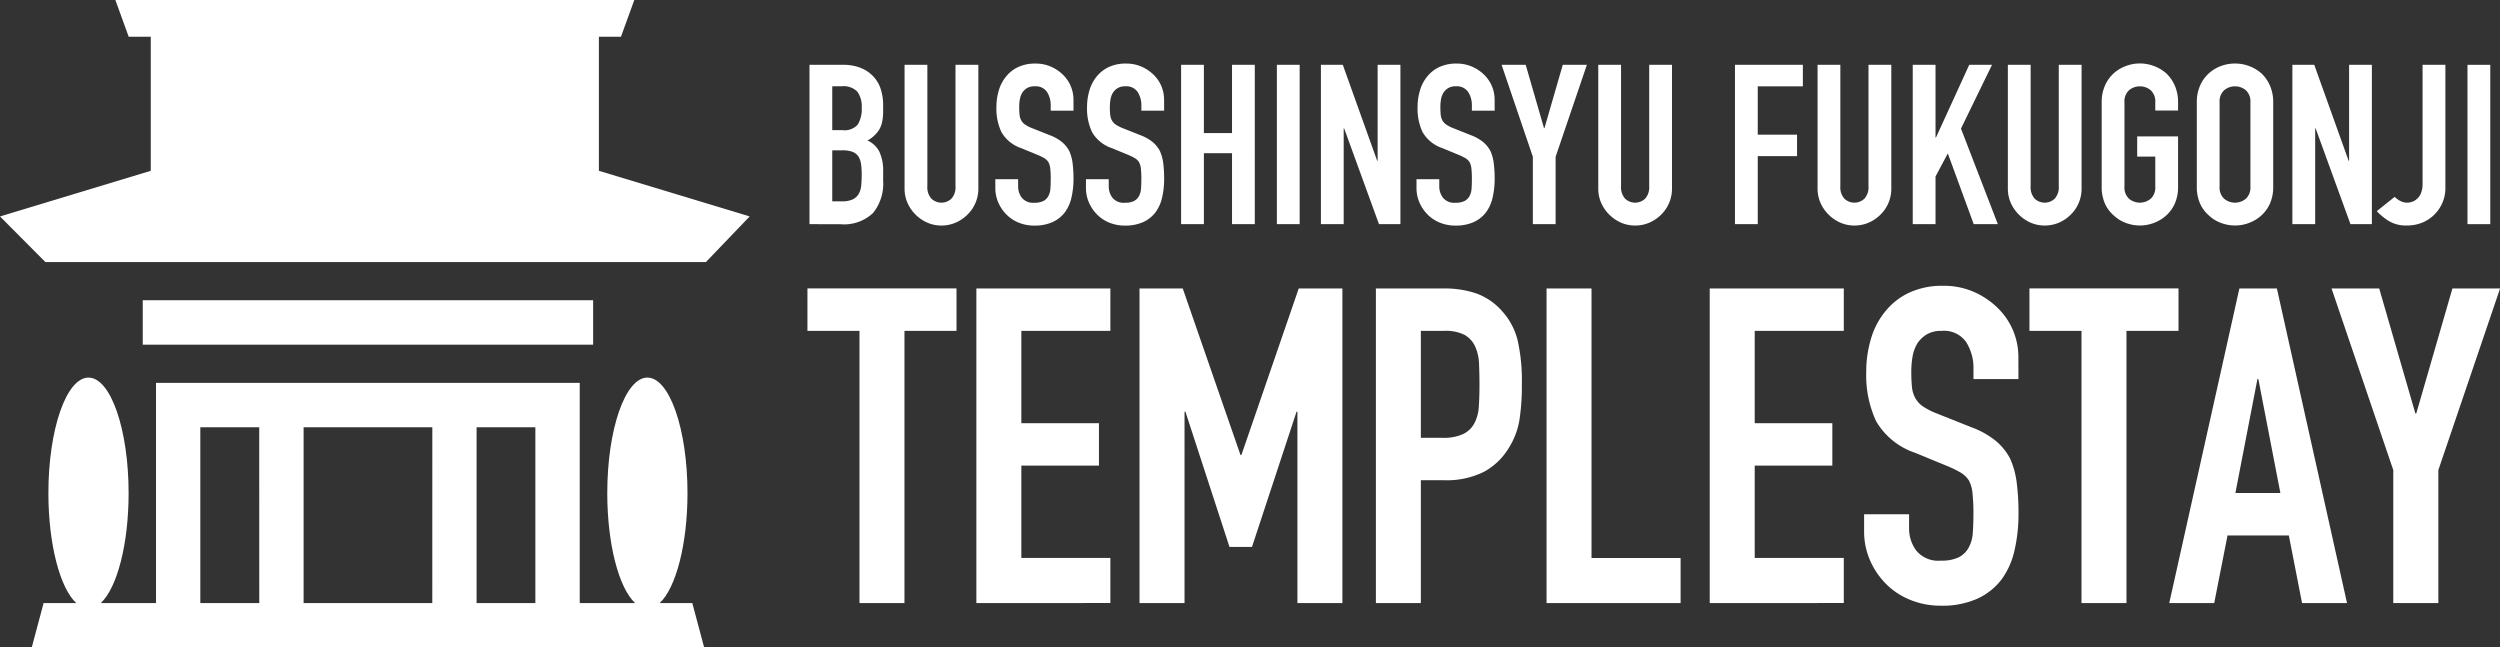 <svg xmlns="http://www.w3.org/2000/svg" width="278" height="72" viewBox="0 0 278 72">
  <rect x="0" y="0" width="278" height="72" fill="#333333" stroke="none"/>
  <g id="logo" style="mix-blend-mode: normal;isolation: isolate">
    <g id="グループ_23108" data-name="グループ 23108" transform="translate(90.014 7.059)">
      <path id="パス_134272" data-name="パス 134272" d="M516.347,269.77V252.053h3.7a5.179,5.179,0,0,1,2.074.373,3.909,3.909,0,0,1,1.4,1,3.729,3.729,0,0,1,.782,1.43,5.973,5.973,0,0,1,.236,1.68v.647a5.673,5.673,0,0,1-.112,1.219,2.94,2.94,0,0,1-.335.871,3.486,3.486,0,0,1-1.292,1.195,2.752,2.752,0,0,1,1.317,1.244,4.951,4.951,0,0,1,.422,2.239v1a5.151,5.151,0,0,1-1.13,3.584,4.664,4.664,0,0,1-3.613,1.244Zm2.533-15.328v4.877h1.142a1.934,1.934,0,0,0,1.7-.635,3.282,3.282,0,0,0,.434-1.854,2.8,2.8,0,0,0-.484-1.791,2.154,2.154,0,0,0-1.751-.6Zm0,7.117v5.673h1.093a2.669,2.669,0,0,0,1.2-.224,1.547,1.547,0,0,0,.658-.622,2.345,2.345,0,0,0,.273-.945q.049-.547.05-1.195a8,8,0,0,0-.074-1.17,2.136,2.136,0,0,0-.3-.845,1.432,1.432,0,0,0-.671-.51,3.189,3.189,0,0,0-1.117-.162Z" transform="translate(-516.347 -251.904)" fill="#fff"/>
      <path id="パス_134273" data-name="パス 134273" d="M551.2,252.053v13.736A4.018,4.018,0,0,1,550,268.7a4.2,4.2,0,0,1-1.316.9,3.95,3.95,0,0,1-1.589.324,3.862,3.862,0,0,1-1.577-.324,4.313,4.313,0,0,1-2.2-2.2,3.935,3.935,0,0,1-.323-1.6V252.053h2.534V265.54a1.9,1.9,0,0,0,.447,1.393,1.618,1.618,0,0,0,2.235,0,1.9,1.9,0,0,0,.447-1.393V252.053Z" transform="translate(-532.421 -251.904)" fill="#fff"/>
      <path id="パス_134274" data-name="パス 134274" d="M577.1,256.928h-2.533v-.572a2.712,2.712,0,0,0-.41-1.506,1.515,1.515,0,0,0-1.378-.634,1.591,1.591,0,0,0-.845.2,1.674,1.674,0,0,0-.522.5,2.1,2.1,0,0,0-.273.734,4.8,4.8,0,0,0-.075.858,8.371,8.371,0,0,0,.037.871,1.647,1.647,0,0,0,.187.622,1.372,1.372,0,0,0,.434.473,3.934,3.934,0,0,0,.783.4l1.937.771a4.818,4.818,0,0,1,1.366.759,3.288,3.288,0,0,1,.82,1.008,4.727,4.727,0,0,1,.373,1.356,13.512,13.512,0,0,1,.1,1.729,9.147,9.147,0,0,1-.223,2.078,4.386,4.386,0,0,1-.72,1.63,3.575,3.575,0,0,1-1.366,1.1,4.82,4.82,0,0,1-2.061.4,4.505,4.505,0,0,1-1.714-.324,4.06,4.06,0,0,1-1.366-.9,4.351,4.351,0,0,1-.907-1.331,4.05,4.05,0,0,1-.335-1.655v-.946h2.534v.8a2.072,2.072,0,0,0,.41,1.256,1.6,1.6,0,0,0,1.379.56,2.22,2.22,0,0,0,1.006-.187,1.339,1.339,0,0,0,.558-.535,1.967,1.967,0,0,0,.236-.834q.037-.486.037-1.082a10.781,10.781,0,0,0-.05-1.145,1.982,1.982,0,0,0-.2-.721,1.408,1.408,0,0,0-.459-.448,6.011,6.011,0,0,0-.758-.373l-1.813-.747a4.014,4.014,0,0,1-2.2-1.779,6.132,6.132,0,0,1-.559-2.774,6.445,6.445,0,0,1,.273-1.891,4.309,4.309,0,0,1,.82-1.543,3.766,3.766,0,0,1,1.329-1.033,4.429,4.429,0,0,1,1.925-.385,4.2,4.2,0,0,1,1.726.348,4.459,4.459,0,0,1,1.353.921,3.85,3.85,0,0,1,1.142,2.737Z" transform="translate(-547.742 -251.678)" fill="#fff"/>
      <path id="パス_134275" data-name="パス 134275" d="M602.5,256.928h-2.533v-.572a2.715,2.715,0,0,0-.41-1.506,1.515,1.515,0,0,0-1.378-.634,1.589,1.589,0,0,0-.844.2,1.665,1.665,0,0,0-.522.5,2.1,2.1,0,0,0-.273.734,4.808,4.808,0,0,0-.075.858,8.354,8.354,0,0,0,.037.871,1.657,1.657,0,0,0,.186.622,1.373,1.373,0,0,0,.435.473,3.938,3.938,0,0,0,.782.4l1.937.771a4.82,4.82,0,0,1,1.366.759,3.29,3.29,0,0,1,.82,1.008,4.729,4.729,0,0,1,.373,1.356,13.5,13.5,0,0,1,.1,1.729,9.147,9.147,0,0,1-.224,2.078,4.387,4.387,0,0,1-.721,1.63,3.573,3.573,0,0,1-1.366,1.1,4.82,4.82,0,0,1-2.061.4,4.5,4.5,0,0,1-1.714-.324,4.061,4.061,0,0,1-1.366-.9,4.35,4.35,0,0,1-.907-1.331,4.05,4.05,0,0,1-.335-1.655v-.946h2.533v.8a2.072,2.072,0,0,0,.41,1.256,1.594,1.594,0,0,0,1.378.56,2.221,2.221,0,0,0,1.006-.187,1.339,1.339,0,0,0,.558-.535,1.964,1.964,0,0,0,.236-.834q.038-.486.038-1.082a10.783,10.783,0,0,0-.05-1.145,1.982,1.982,0,0,0-.2-.721,1.406,1.406,0,0,0-.459-.448,6.022,6.022,0,0,0-.758-.373l-1.813-.747a4.014,4.014,0,0,1-2.2-1.779,6.125,6.125,0,0,1-.559-2.774,6.447,6.447,0,0,1,.273-1.891,4.311,4.311,0,0,1,.819-1.543,3.768,3.768,0,0,1,1.329-1.033,4.43,4.43,0,0,1,1.925-.385,4.2,4.2,0,0,1,1.726.348,4.46,4.46,0,0,1,1.354.921,3.85,3.85,0,0,1,1.142,2.737Z" transform="translate(-563.062 -251.678)" fill="#fff"/>
      <path id="パス_134276" data-name="パス 134276" d="M620.461,269.77V252.053h2.533v7.589h3.129v-7.589h2.533V269.77h-2.533v-7.888h-3.129v7.888Z" transform="translate(-579.136 -251.904)" fill="#fff"/>
      <path id="パス_134277" data-name="パス 134277" d="M647.3,269.77V252.053h2.533V269.77Z" transform="translate(-595.325 -251.904)" fill="#fff"/>
      <path id="パス_134278" data-name="パス 134278" d="M659.629,269.77V252.053h2.434l3.824,10.675h.05V252.053h2.533V269.77h-2.384l-3.874-10.65h-.05v10.65Z" transform="translate(-602.758 -251.904)" fill="#fff"/>
      <path id="パス_134279" data-name="パス 134279" d="M695.1,256.928h-2.533v-.572a2.719,2.719,0,0,0-.41-1.506,1.516,1.516,0,0,0-1.379-.634,1.59,1.59,0,0,0-.845.2,1.669,1.669,0,0,0-.522.5,2.1,2.1,0,0,0-.273.734,4.8,4.8,0,0,0-.074.858,8.525,8.525,0,0,0,.037.871,1.658,1.658,0,0,0,.186.622,1.375,1.375,0,0,0,.435.473,3.918,3.918,0,0,0,.782.4l1.937.771a4.817,4.817,0,0,1,1.366.759,3.288,3.288,0,0,1,.82,1.008,4.727,4.727,0,0,1,.373,1.356,13.513,13.513,0,0,1,.1,1.729,9.126,9.126,0,0,1-.224,2.078,4.379,4.379,0,0,1-.72,1.63,3.575,3.575,0,0,1-1.366,1.1,4.818,4.818,0,0,1-2.061.4,4.5,4.5,0,0,1-1.713-.324,4.06,4.06,0,0,1-1.366-.9,4.345,4.345,0,0,1-.907-1.331,4.042,4.042,0,0,1-.335-1.655v-.946h2.533v.8a2.076,2.076,0,0,0,.41,1.256,1.594,1.594,0,0,0,1.378.56,2.216,2.216,0,0,0,1.006-.187,1.339,1.339,0,0,0,.559-.535,1.969,1.969,0,0,0,.236-.834q.038-.486.037-1.082a10.792,10.792,0,0,0-.05-1.145,1.981,1.981,0,0,0-.2-.721,1.407,1.407,0,0,0-.459-.448,6.042,6.042,0,0,0-.758-.373l-1.813-.747a4.015,4.015,0,0,1-2.2-1.779,6.126,6.126,0,0,1-.559-2.774,6.447,6.447,0,0,1,.273-1.891,4.305,4.305,0,0,1,.82-1.543,3.766,3.766,0,0,1,1.328-1.033,4.433,4.433,0,0,1,1.925-.385,4.2,4.2,0,0,1,1.726.348,4.457,4.457,0,0,1,1.354.921,3.85,3.85,0,0,1,1.142,2.737Z" transform="translate(-618.908 -251.678)" fill="#fff"/>
      <path id="パス_134280" data-name="パス 134280" d="M713.724,269.77v-7.49l-3.477-10.227h2.682l2.036,7.042h.05l2.037-7.042h2.682l-3.477,10.227v7.49Z" transform="translate(-633.285 -251.904)" fill="#fff"/>
      <path id="パス_134281" data-name="パス 134281" d="M745.534,252.053v13.736a4.017,4.017,0,0,1-1.192,2.911,4.205,4.205,0,0,1-1.316.9,3.952,3.952,0,0,1-1.59.324,3.862,3.862,0,0,1-1.577-.324,4.316,4.316,0,0,1-2.2-2.2,3.944,3.944,0,0,1-.323-1.6V252.053h2.534V265.54a1.9,1.9,0,0,0,.447,1.393,1.618,1.618,0,0,0,2.235,0A1.9,1.9,0,0,0,743,265.54V252.053Z" transform="translate(-649.623 -251.904)" fill="#fff"/>
      <path id="パス_134282" data-name="パス 134282" d="M775.631,269.77V252.053h7.55v2.389h-5.016v5.375h4.37v2.389h-4.37v7.564Z" transform="translate(-672.717 -251.904)" fill="#fff"/>
      <path id="パス_134283" data-name="パス 134283" d="M806.977,252.053v13.736a4.021,4.021,0,0,1-1.192,2.911,4.206,4.206,0,0,1-1.317.9,3.951,3.951,0,0,1-1.59.324,3.859,3.859,0,0,1-1.577-.324,4.316,4.316,0,0,1-2.2-2.2,3.943,3.943,0,0,1-.323-1.6V252.053h2.533V265.54a1.9,1.9,0,0,0,.447,1.393,1.619,1.619,0,0,0,2.235,0,1.9,1.9,0,0,0,.447-1.393V252.053Z" transform="translate(-686.678 -251.904)" fill="#fff"/>
      <path id="パス_134284" data-name="パス 134284" d="M825.436,269.77V252.053h2.533v8.087h.049l3.7-8.087h2.533l-3.452,7.092,4.1,10.625h-2.682l-2.881-7.863-1.366,2.563v5.3Z" transform="translate(-702.753 -251.904)" fill="#fff"/>
      <path id="パス_134285" data-name="パス 134285" d="M860.285,252.053v13.736a4.016,4.016,0,0,1-1.192,2.911,4.207,4.207,0,0,1-1.316.9,3.952,3.952,0,0,1-1.59.324,3.861,3.861,0,0,1-1.577-.324,4.316,4.316,0,0,1-2.2-2.2,3.944,3.944,0,0,1-.323-1.6V252.053h2.534V265.54a1.9,1.9,0,0,0,.447,1.393,1.618,1.618,0,0,0,2.235,0,1.9,1.9,0,0,0,.447-1.393V252.053Z" transform="translate(-718.828 -251.904)" fill="#fff"/>
      <path id="パス_134286" data-name="パス 134286" d="M878.369,256.008a4.535,4.535,0,0,1,.373-1.891,4,4,0,0,1,.993-1.369,4.2,4.2,0,0,1,1.354-.8,4.4,4.4,0,0,1,3.055,0,4.52,4.52,0,0,1,1.378.8,4.164,4.164,0,0,1,.968,1.369,4.535,4.535,0,0,1,.373,1.891v.9h-2.534v-.9a1.69,1.69,0,0,0-.509-1.356,1.884,1.884,0,0,0-2.409,0,1.689,1.689,0,0,0-.509,1.356v9.356a1.688,1.688,0,0,0,.509,1.356,1.884,1.884,0,0,0,2.409,0,1.689,1.689,0,0,0,.509-1.356v-3.334h-2.012V259.79h4.546v5.574a4.493,4.493,0,0,1-.373,1.916,3.946,3.946,0,0,1-.968,1.319,4.258,4.258,0,0,1-1.378.821,4.394,4.394,0,0,1-3.055,0,3.97,3.97,0,0,1-1.354-.821,3.8,3.8,0,0,1-.993-1.319,4.493,4.493,0,0,1-.373-1.916Z" transform="translate(-734.676 -251.678)" fill="#fff"/>
      <path id="パス_134287" data-name="パス 134287" d="M905.023,256.008a4.534,4.534,0,0,1,.373-1.891,4,4,0,0,1,.993-1.369,4.2,4.2,0,0,1,1.354-.8,4.5,4.5,0,0,1,4.433.8,4.161,4.161,0,0,1,.968,1.369,4.534,4.534,0,0,1,.373,1.891v9.356a4.492,4.492,0,0,1-.373,1.916,3.943,3.943,0,0,1-.968,1.319,4.253,4.253,0,0,1-1.378.821,4.394,4.394,0,0,1-3.055,0,3.972,3.972,0,0,1-1.354-.821,3.8,3.8,0,0,1-.993-1.319,4.492,4.492,0,0,1-.373-1.916Zm2.533,9.356a1.688,1.688,0,0,0,.509,1.356,1.884,1.884,0,0,0,2.409,0,1.689,1.689,0,0,0,.509-1.356v-9.356a1.69,1.69,0,0,0-.509-1.356,1.884,1.884,0,0,0-2.409,0,1.689,1.689,0,0,0-.509,1.356Z" transform="translate(-750.751 -251.678)" fill="#fff"/>
      <path id="パス_134288" data-name="パス 134288" d="M931.8,269.77V252.053h2.434l3.824,10.675h.05V252.053h2.533V269.77H938.26l-3.874-10.65h-.05v10.65Z" transform="translate(-766.902 -251.904)" fill="#fff"/>
      <path id="パス_134289" data-name="パス 134289" d="M963.077,252.053v13.536a4.155,4.155,0,0,1-2.5,3.982,4.459,4.459,0,0,1-1.825.348,3.584,3.584,0,0,1-2.024-.535,6.72,6.72,0,0,1-1.279-1.057l1.987-1.593a2.52,2.52,0,0,0,.633.461,1.621,1.621,0,0,0,.757.186,1.879,1.879,0,0,0,.522-.087,1.462,1.462,0,0,0,.571-.336,1.623,1.623,0,0,0,.448-.635,2.829,2.829,0,0,0,.173-1.082V252.053Z" transform="translate(-781.164 -251.904)" fill="#fff"/>
      <path id="パス_134290" data-name="パス 134290" d="M980.856,269.77V252.053h2.533V269.77Z" transform="translate(-796.485 -251.904)" fill="#fff"/>
    </g>
    <g id="グループ_23109" data-name="グループ 23109" transform="translate(89.788 31.781)">
      <path id="パス_134291" data-name="パス 134291" d="M521.565,349.57V319.3h-5.787v-4.717h16.575V319.3h-5.787V349.57Z" transform="translate(-515.778 -314.291)" fill="#fff"/>
      <path id="パス_134292" data-name="パス 134292" d="M563.1,349.57V314.586H578V319.3H568.1v10.269h8.631v4.717H568.1v10.269H578v5.012Z" transform="translate(-544.315 -314.291)" fill="#fff"/>
      <path id="パス_134293" data-name="パス 134293" d="M608.81,349.57V314.586h4.806l6.424,18.524h.1l6.375-18.524h4.855V349.57h-5V328.295h-.1l-4.954,15.035h-2.5l-4.9-15.035h-.1V349.57Z" transform="translate(-571.884 -314.291)" fill="#fff"/>
      <path id="パス_134294" data-name="パス 134294" d="M675.034,349.57V314.586h7.5a11.146,11.146,0,0,1,3.629.54,6.969,6.969,0,0,1,2.844,1.916,7.5,7.5,0,0,1,1.766,3.218,20.181,20.181,0,0,1,.491,4.987,24.826,24.826,0,0,1-.27,3.98,8.33,8.33,0,0,1-1.152,3.046,7.311,7.311,0,0,1-2.746,2.678,9.23,9.23,0,0,1-4.512.958h-2.55v13.66Zm5-30.267v11.89h2.4a5.1,5.1,0,0,0,2.354-.442,2.782,2.782,0,0,0,1.226-1.228,4.509,4.509,0,0,0,.466-1.818q.073-1.08.073-2.408,0-1.228-.049-2.334a5.072,5.072,0,0,0-.441-1.941,2.794,2.794,0,0,0-1.177-1.277,4.662,4.662,0,0,0-2.256-.442Z" transform="translate(-611.823 -314.291)" fill="#fff"/>
      <path id="パス_134295" data-name="パス 134295" d="M722.848,349.57V314.586h5v29.972h9.906v5.012Z" transform="translate(-640.659 -314.291)" fill="#fff"/>
      <path id="パス_134296" data-name="パス 134296" d="M768.562,349.57V314.586H783.47V319.3h-9.906v10.269h8.631v4.717h-8.631v10.269h9.906v5.012Z" transform="translate(-668.228 -314.291)" fill="#fff"/>
      <path id="パス_134297" data-name="パス 134297" d="M828.968,324.212h-5v-1.13a5.358,5.358,0,0,0-.809-2.973,2.991,2.991,0,0,0-2.722-1.253,3.143,3.143,0,0,0-1.667.393,3.287,3.287,0,0,0-1.03.983,4.154,4.154,0,0,0-.539,1.45,9.447,9.447,0,0,0-.147,1.695,16.592,16.592,0,0,0,.074,1.72,3.266,3.266,0,0,0,.367,1.228,2.725,2.725,0,0,0,.859.933,7.8,7.8,0,0,0,1.544.786l3.825,1.523a9.511,9.511,0,0,1,2.7,1.5,6.481,6.481,0,0,1,1.618,1.99,9.333,9.333,0,0,1,.735,2.678,26.672,26.672,0,0,1,.2,3.415,18.04,18.04,0,0,1-.441,4.1,8.663,8.663,0,0,1-1.422,3.218,7.063,7.063,0,0,1-2.7,2.162,9.507,9.507,0,0,1-4.07.786,8.885,8.885,0,0,1-3.384-.639,8.022,8.022,0,0,1-2.7-1.768,8.592,8.592,0,0,1-1.79-2.629,8,8,0,0,1-.662-3.267v-1.867h5v1.572a4.1,4.1,0,0,0,.809,2.481,3.149,3.149,0,0,0,2.722,1.105,4.382,4.382,0,0,0,1.986-.368,2.642,2.642,0,0,0,1.1-1.057,3.893,3.893,0,0,0,.466-1.646q.073-.959.073-2.137a21.292,21.292,0,0,0-.1-2.26,3.912,3.912,0,0,0-.392-1.425,2.785,2.785,0,0,0-.907-.885,11.813,11.813,0,0,0-1.5-.736l-3.58-1.474a7.93,7.93,0,0,1-4.34-3.513,12.1,12.1,0,0,1-1.1-5.478,12.723,12.723,0,0,1,.539-3.734,8.5,8.5,0,0,1,1.618-3.046,7.429,7.429,0,0,1,2.624-2.039,8.741,8.741,0,0,1,3.8-.762,8.292,8.292,0,0,1,3.408.688,8.8,8.8,0,0,1,2.673,1.818,7.6,7.6,0,0,1,2.256,5.4Z" transform="translate(-694.306 -313.844)" fill="#fff"/>
      <path id="パス_134298" data-name="パス 134298" d="M863.922,349.57V319.3h-5.787v-4.717h16.576V319.3h-5.787V349.57Z" transform="translate(-722.248 -314.291)" fill="#fff"/>
      <path id="パス_134299" data-name="パス 134299" d="M897.3,349.57l7.8-34.984h4.168l7.8,34.984h-5l-1.471-7.518h-6.817L902.3,349.57Zm12.358-12.235-2.452-12.677h-.1l-2.452,12.677Z" transform="translate(-745.867 -314.291)" fill="#fff"/>
      <path id="パス_134300" data-name="パス 134300" d="M949.632,349.57V334.78l-6.865-20.194h5.3l4.022,13.9h.1l4.021-13.9h5.3l-6.865,20.194v14.79Z" transform="translate(-773.288 -314.291)" fill="#fff"/>
    </g>
    <g id="グループ_23110" data-name="グループ 23110" transform="translate(0 0)">
      <rect id="長方形_8907" data-name="長方形 8907" width="50.084" height="4.94" transform="translate(15.873 33.387)" fill="#fff"/>
      <path id="パス_134301" data-name="パス 134301" d="M356.16,252.921V238.015h2.454l1.484-4.088H302.392l1.483,4.088h2.454v14.906h0l-16.766,5.074,5.048,5.074h73.451l4.865-5.074Z" transform="translate(-289.563 -233.928)" fill="#fff"/>
      <path id="パス_134302" data-name="パス 134302" d="M371.922,364.58h-3.641c1.794-1.663,3.093-6.505,3.093-12.226,0-7.095-2-12.846-4.46-12.846s-4.46,5.752-4.46,12.846c0,5.721,1.3,10.563,3.093,12.226h-6.155V340.093H312.273V364.58h-6.14c1.794-1.663,3.093-6.505,3.093-12.226,0-7.095-2-12.846-4.46-12.846s-4.46,5.752-4.46,12.846c0,5.721,1.3,10.563,3.094,12.226h-3.641v.056l-1.305,4.884h74.774l-1.305-4.884Zm-48.167,0H317.2V345.033h6.551Zm19.241,0h-14.31V345.033H343Zm5.026,0h-.1V345.033h6.536V364.58Z" transform="translate(-294.925 -297.52)" fill="#fff"/>
    </g>
  </g>
</svg>
